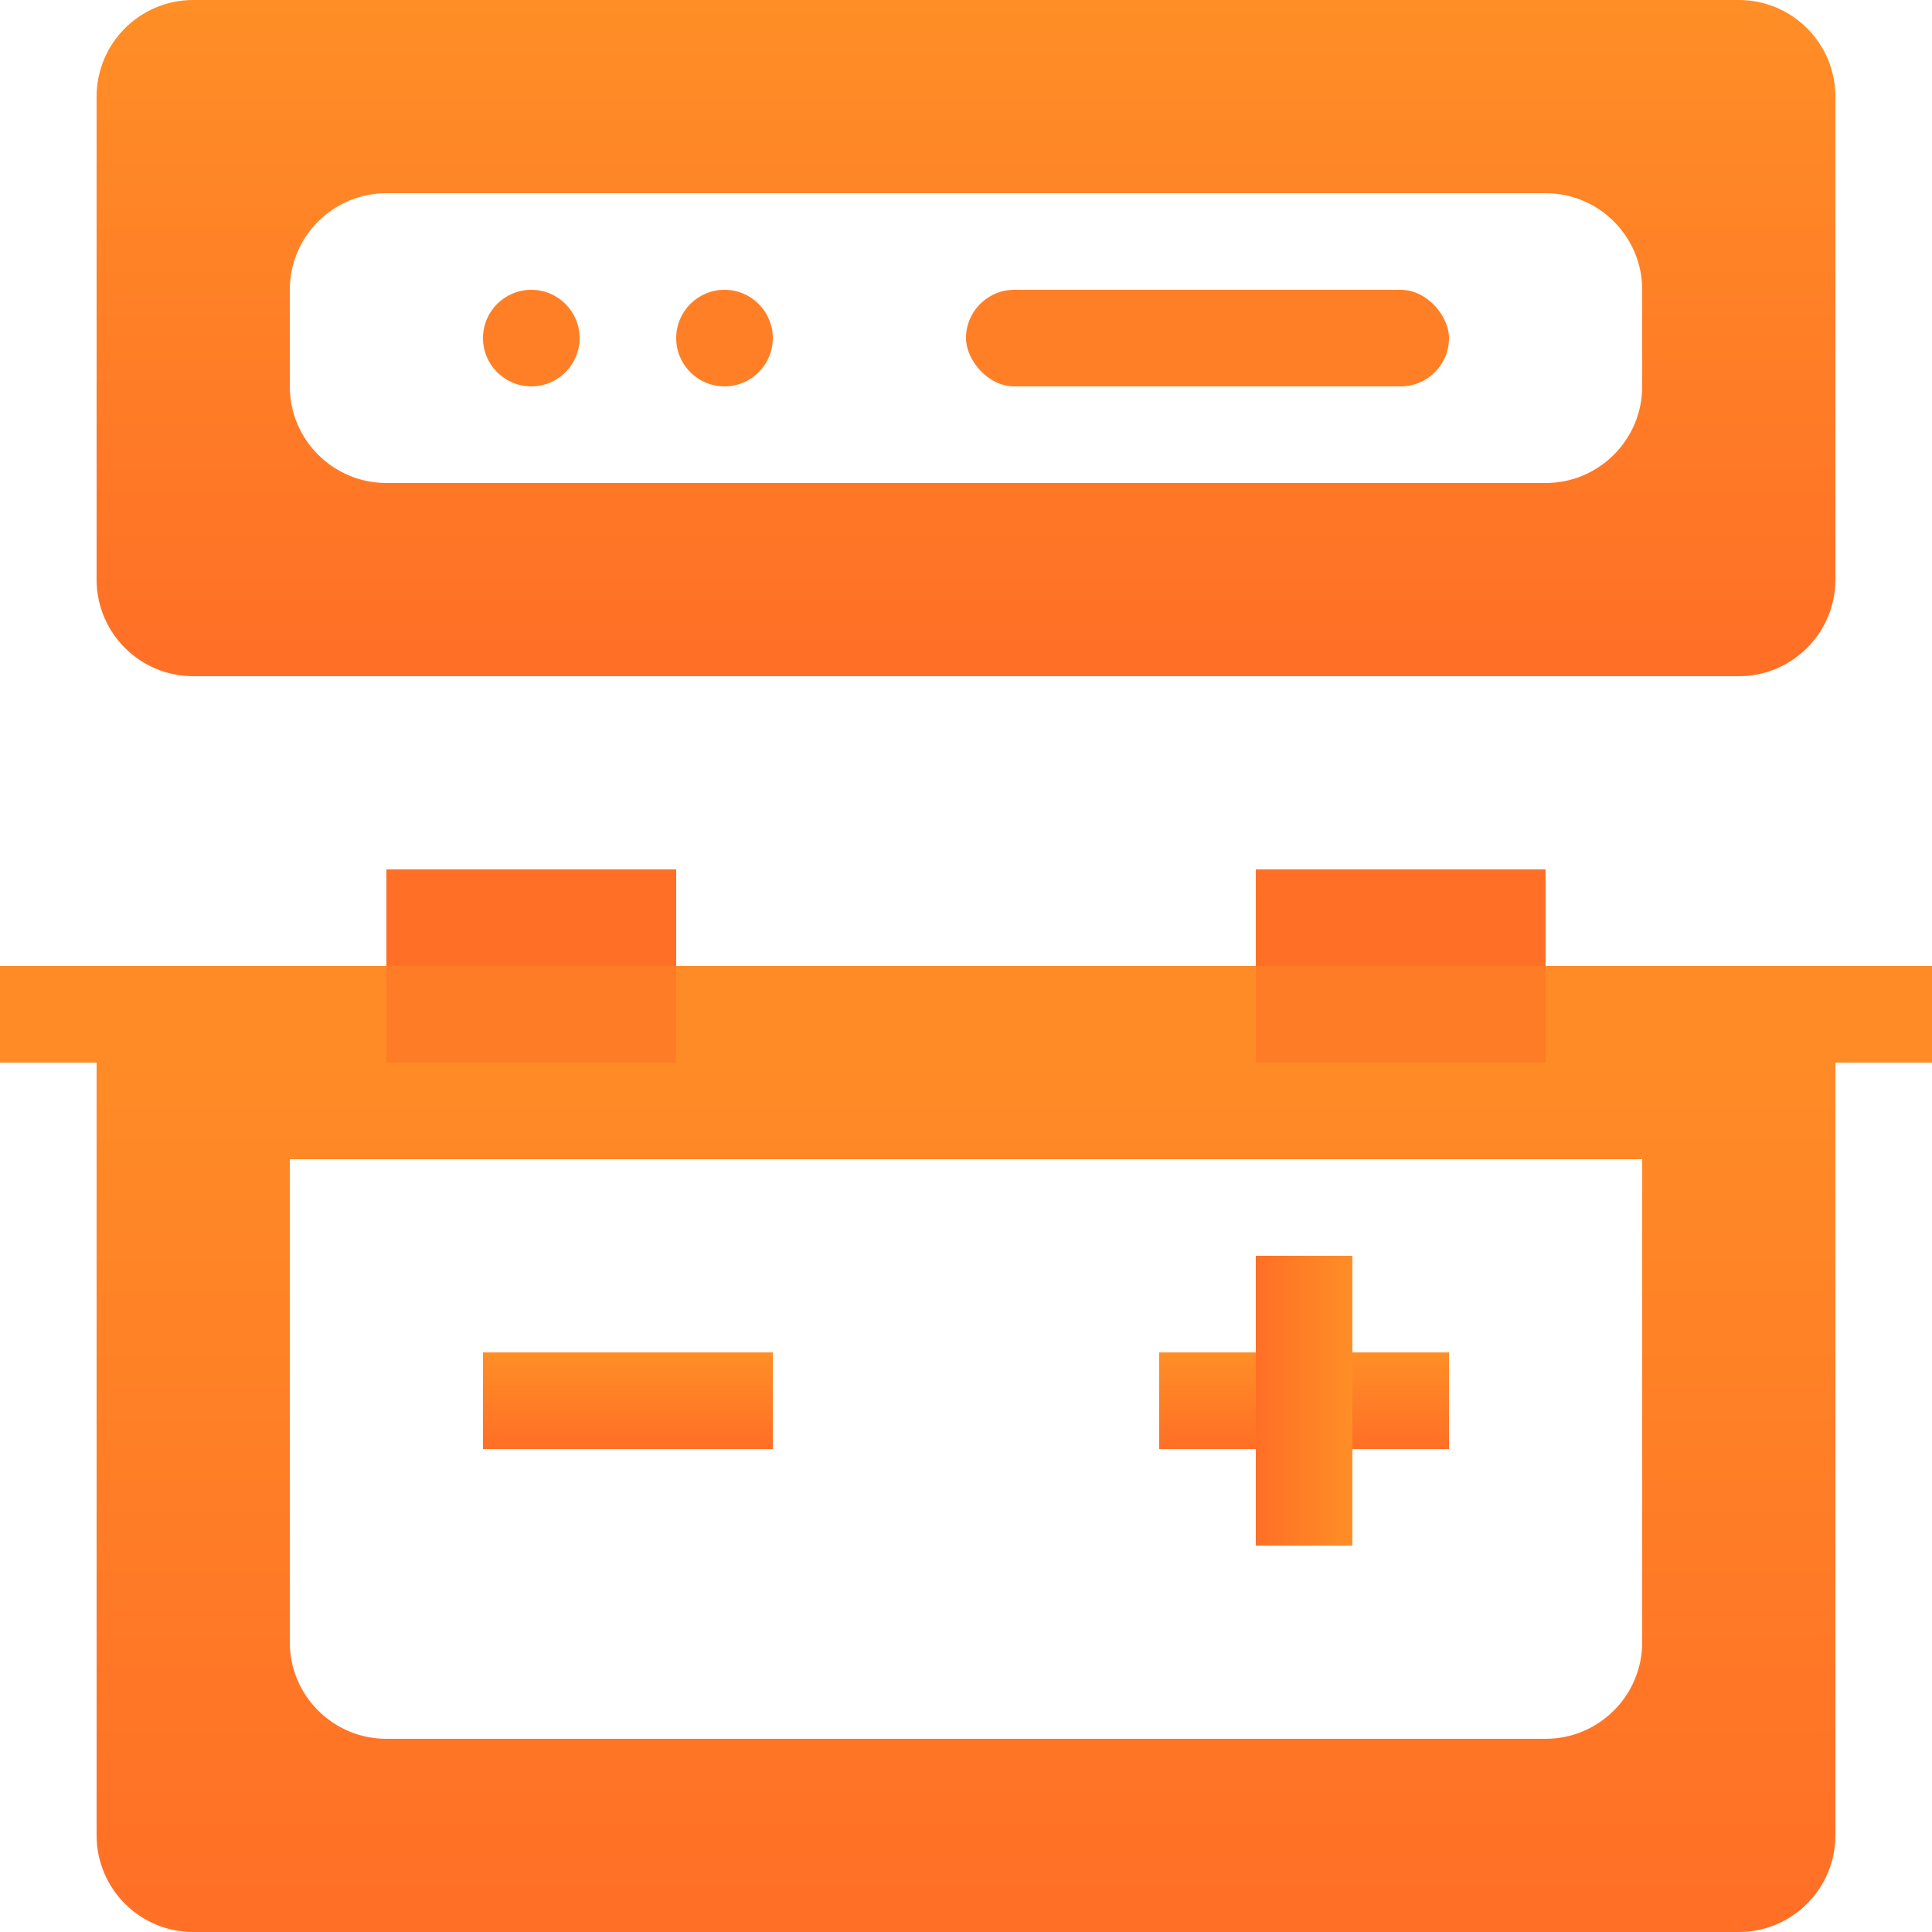 <svg width="20" height="20" viewBox="0 0 20 20" fill="none" xmlns="http://www.w3.org/2000/svg">
<path fill-rule="evenodd" clip-rule="evenodd" d="M2 10C1.448 10 1 10.448 1 11V19C1 19.552 1.448 20 2 20H18C18.552 20 19 19.552 19 19V11C19 10.448 18.552 10 18 10H2ZM17 12H3V17C3 17.552 3.448 18 4 18H16C16.552 18 17 17.552 17 17V12Z" fill="url(#paint0_linear)"/>
<rect x="5" y="14" width="3" height="1" fill="url(#paint1_linear)"/>
<rect x="12" y="14" width="3" height="1" fill="url(#paint2_linear)"/>
<rect x="14" y="13" width="3" height="1" transform="rotate(90 14 13)" fill="url(#paint3_linear)"/>
<rect y="10" width="20" height="1" fill="#FF8B26"/>
<rect x="4" y="9" width="3" height="1" fill="#FF7026"/>
<rect x="4" y="10" width="3" height="1" fill="#FF6F26" fill-opacity="0.5"/>
<rect x="13" y="10" width="3" height="1" fill="#FF6F26" fill-opacity="0.5"/>
<rect x="13" y="9" width="3" height="1" fill="#FF7026"/>
<path fill-rule="evenodd" clip-rule="evenodd" d="M2 0C1.448 0 1 0.448 1 1V6C1 6.552 1.448 7 2 7H18C18.552 7 19 6.552 19 6V1C19 0.448 18.552 0 18 0H2ZM4 2C3.448 2 3 2.448 3 3V4C3 4.552 3.448 5 4 5H16C16.552 5 17 4.552 17 4V3C17 2.448 16.552 2 16 2H4Z" fill="url(#paint4_linear)"/>
<circle cx="5.5" cy="3.5" r="0.5" fill="#FF7F26"/>
<circle cx="7.5" cy="3.5" r="0.5" fill="#FF7F26"/>
<rect x="10" y="3" width="5" height="1" rx="0.5" fill="#FF7F26"/>
<defs>
<linearGradient id="paint0_linear" x1="10" y1="10" x2="10" y2="20" gradientUnits="userSpaceOnUse">
<stop stop-color="#FF8E26"/>
<stop offset="1" stop-color="#FF6F26"/>
</linearGradient>
<linearGradient id="paint1_linear" x1="6.5" y1="14" x2="6.5" y2="15" gradientUnits="userSpaceOnUse">
<stop stop-color="#FF8E26"/>
<stop offset="1" stop-color="#FF6F26"/>
</linearGradient>
<linearGradient id="paint2_linear" x1="13.5" y1="14" x2="13.5" y2="15" gradientUnits="userSpaceOnUse">
<stop stop-color="#FF8E26"/>
<stop offset="1" stop-color="#FF6F26"/>
</linearGradient>
<linearGradient id="paint3_linear" x1="15.5" y1="13" x2="15.5" y2="14" gradientUnits="userSpaceOnUse">
<stop stop-color="#FF8E26"/>
<stop offset="1" stop-color="#FF6F26"/>
</linearGradient>
<linearGradient id="paint4_linear" x1="10" y1="0" x2="10" y2="7" gradientUnits="userSpaceOnUse">
<stop stop-color="#FF8E26"/>
<stop offset="1" stop-color="#FF6F26"/>
</linearGradient>
</defs>
</svg>
